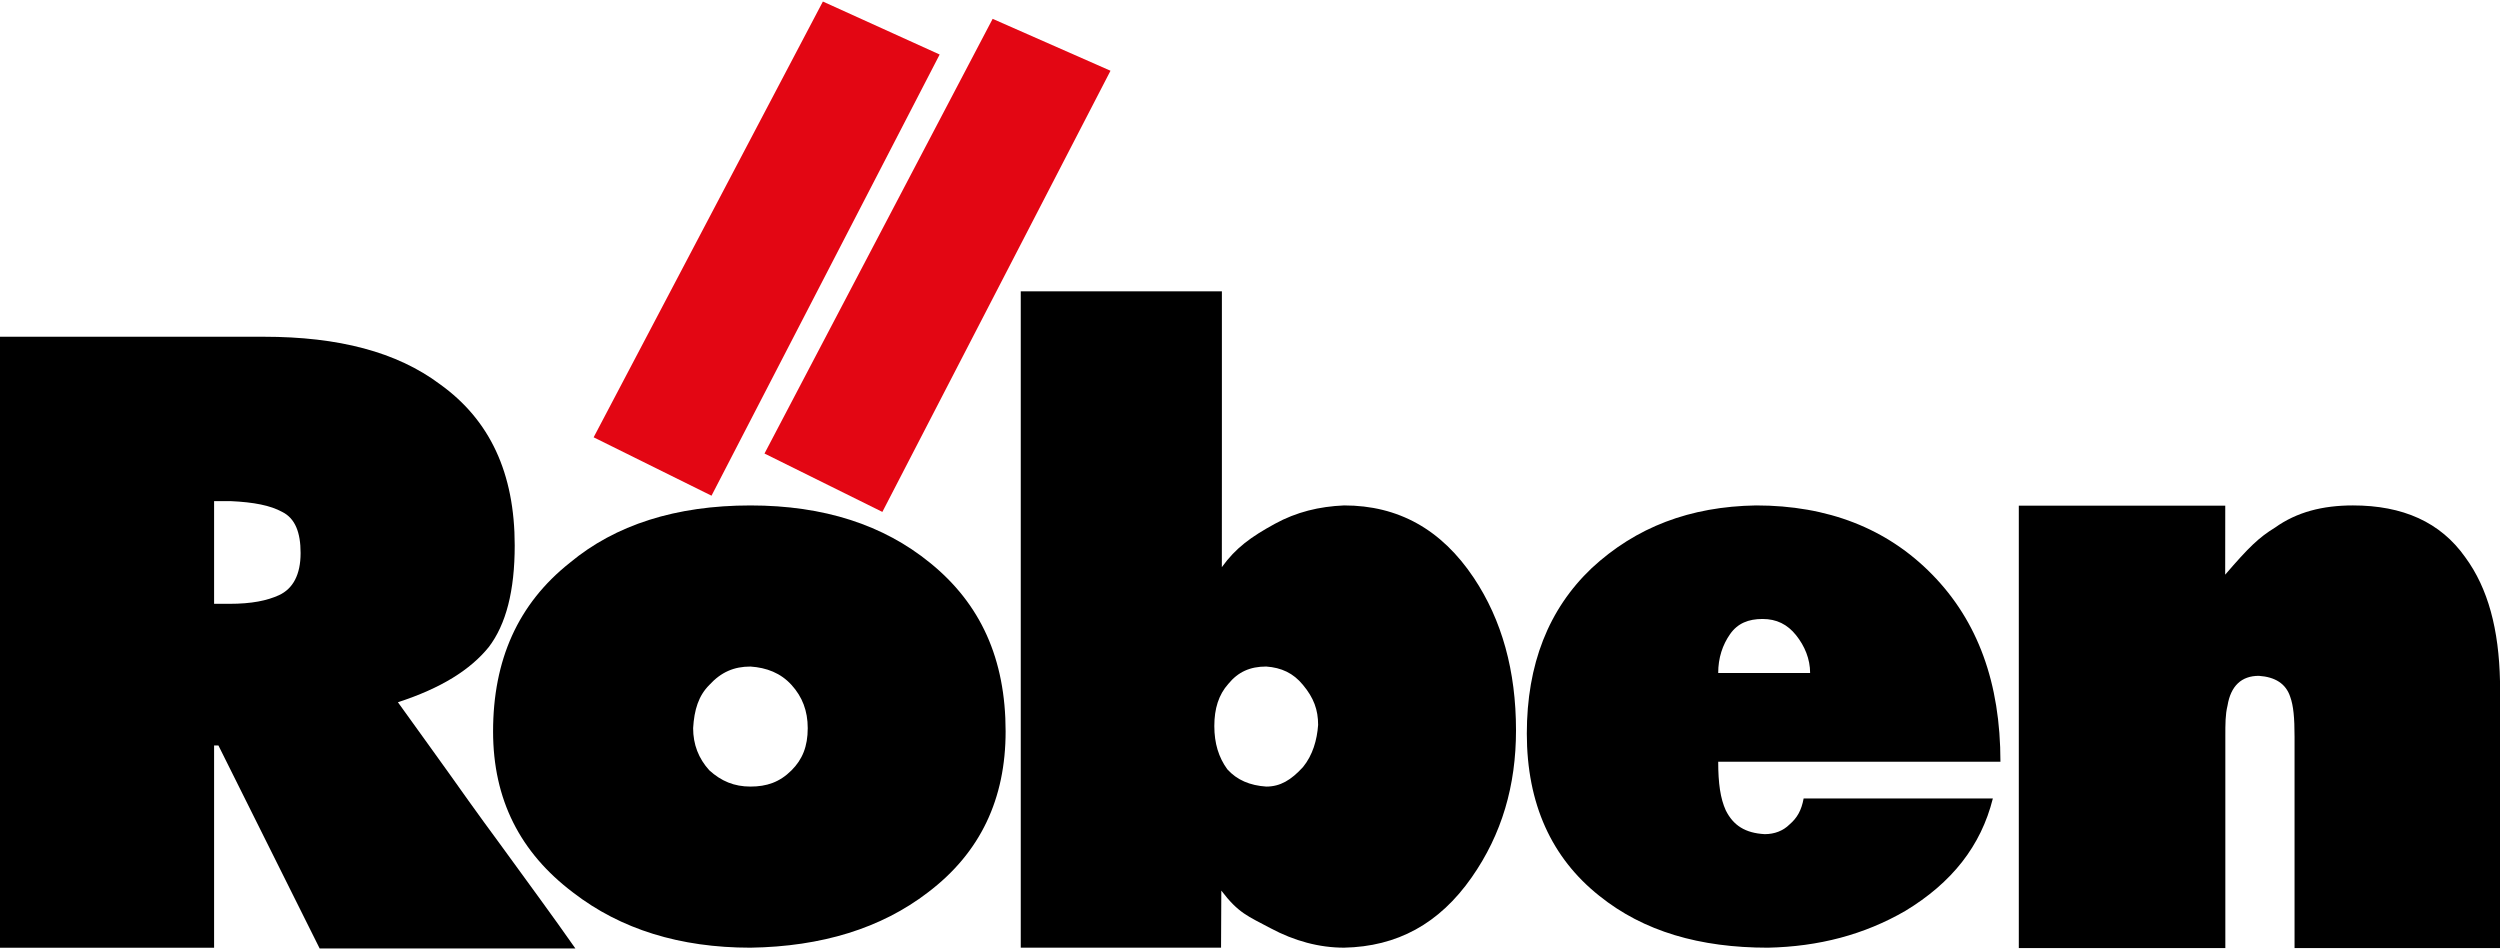 <?xml version="1.0" encoding="UTF-8"?> <!-- Creator: CorelDRAW 2018 --> <svg xmlns="http://www.w3.org/2000/svg" xmlns:xlink="http://www.w3.org/1999/xlink" xml:space="preserve" width="881944px" height="335139px" style="shape-rendering:geometricPrecision; text-rendering:geometricPrecision; image-rendering:optimizeQuality; fill-rule:evenodd; clip-rule:evenodd" viewBox="0 0 507025.11 192045.64"> <defs> <style type="text/css"> <![CDATA[ .fil1 {fill:black;fill-rule:nonzero} .fil0 {fill:#E30613;fill-rule:nonzero} ]]> </style> </defs> <g id="Слой_x0020_1">  <g id="_717447104"> <polygon class="fil0" points="166889.25,0 190572.47,10744.52 144300.72,100219.54 120394.72,88379.13 "></polygon> <polygon class="fil0" points="201318.2,3509.25 225220.6,14035.79 178951.24,103509.61 155046.44,91666.8 "></polygon> <path class="fil1" d="M0 67983.58l53511.83 0c15131.68,0 26970.89,3069.69 35746.41,9649.83 10085.79,7235.27 15131.68,17981 15131.68,32675.52 0,9210.27 -1757.02,16009.59 -5265.07,20613.53 -3727.23,4606.34 -9649.83,8333.56 -18422.95,11186.47 3321.21,4637.48 9629.47,13331.55 14335.22,19995.53 2067.22,2931.95 4185.94,5754.92 6165.73,8480.88 5702.23,7850.89 10912.2,14908.91 15490.99,21460.3l-51866.19 -3.59 -20529.69 -41164.79 -876.72 0 0 41017.47 -43421.24 0 0 -123911.15zm43421.24 54165.76l3070.89 0c4603.94,0 7674.83,-653.94 10090.59,-1753.42 2846.92,-1316.27 4382.36,-4169.18 4382.36,-8551.55 0,-4167.98 -1095.89,-7020.89 -3728.42,-8334.76 -2407.37,-1315.07 -5699.83,-1973.8 -10522.95,-2192.98l-3292.47 0 0 20832.71z"></path> <path class="fil1" d="M188598.67 113816.98c10304.97,8334.76 15350.86,19518.84 15350.86,34210.96 0,13596.24 -5045.89,24559.94 -15790.41,32675.53 -9428.26,7238.87 -21489.05,10967.29 -35963.2,11185.27 -14256.16,0 -26318.15,-3728.42 -35967.98,-11185.27 -10744.53,-8115.59 -16226.38,-18860.11 -16226.38,-32675.53 0,-14472.94 5045.89,-25876.2 15572.44,-34210.96 9210.27,-7674.83 21490.24,-11620.04 36621.92,-11620.04 14908.91,0 26970.9,3945.21 36402.75,11620.04zm-44737.51 24783.91c-2192.98,2192.98 -3068.49,5039.9 -3286.47,8768.32 0,3288.87 1093.49,6140.59 3286.47,8551.55 2412.16,2192.98 5045.89,3292.46 8334.76,3292.46 3287.68,0 5921.41,-876.71 8333.57,-3292.46 2192.98,-2188.19 3287.67,-4823.12 3287.67,-8551.55 0,-3510.44 -1094.69,-6357.36 -3287.67,-8768.32 -2194.18,-2415.76 -5045.89,-3511.65 -8333.57,-3729.63 -3288.87,0 -5922.6,1094.7 -8334.76,3729.63z"></path> <path class="fil1" d="M207020.42 58772.1l40789.91 0 0 36187.17 -8.38 19765.56 -10.78 0c2846.92,-3947.6 5946.55,-6165.73 10764.88,-8803.06 4390.75,-2403.77 8992.3,-3511.64 14036.99,-3728.42 10962.5,0 19733.23,4827.91 26313.36,14694.52 5703.43,8552.74 8556.34,18856.51 8556.34,30918.5 0,11186.47 -2852.91,21055.48 -8992.3,29828.6 -6581.33,9427.06 -15131.68,14033.4 -25877.4,14250.18 -5044.69,0 -10069.02,-1353.4 -14913.7,-3946.41 -4583.58,-2449.28 -6475.94,-3019.39 -9981.59,-7624.53l-55.1 11570.94 -40622.23 0 0 -133113.05zm42102.58 79607.21c-1970.21,2192.98 -2846.92,5045.89 -2846.92,8551.55 0,3510.44 876.71,6360.96 2630.14,8773.11 1973.8,2194.18 4603.94,3288.87 7897.6,3510.45 2851.72,0 5039.9,-1316.27 7452.06,-3950 1975,-2412.16 2851.72,-5481.85 3073.29,-8552.74 0,-3069.7 -879.11,-5480.66 -3073.29,-8114.39 -1971.4,-2410.96 -4383.56,-3506.85 -7452.06,-3728.42 -3293.66,0 -5704.62,1098.28 -7680.82,3510.44z"></path> <path class="fil1" d="M348469.43 154168.53c0,4388.35 439.55,7456.85 1534.25,9867.81 1535.44,3070.89 3946.4,4606.33 7892.81,4824.32 1976.19,0 3728.42,-658.74 5045.89,-1971.41 1534.24,-1317.47 2410.96,-2852.91 2851.71,-5263.87l38375.35 0c-2410.96,9647.43 -8329.97,17103.09 -17761.82,22807.71 -8333.56,4823.12 -17543.84,7234.08 -27852.4,7455.65 -13815.42,0 -25218.67,-3291.26 -34209.77,-10525.34 -9651.03,-7674.84 -14692.13,-18642.13 -14692.13,-32898.3 0,-14033.39 4387.16,-25218.67 13156.69,-33552.23 8991.09,-8333.56 19954.8,-12502.74 33333.05,-12719.52 14474.15,0 26536.14,4608.73 35746.41,14035.79 9213.87,9429.45 13819.01,21930.99 13819.01,37939.39l-57239.05 0zm18642.12 -17983.4c0,-2852.91 -1099.48,-5480.65 -2851.71,-7674.83 -1757.02,-2194.17 -3947.6,-3287.67 -6799.31,-3287.67 -2851.72,0 -5045.89,875.51 -6580.14,3069.69 -1535.45,2192.98 -2410.96,4823.12 -2410.96,7892.81l18642.12 0z"></path> <path class="fil1" d="M451290.37 116237.52c4827.91,-5611.2 6828.06,-7535.9 10115.73,-9552.82 4391.95,-3146.34 9654.62,-4491.35 15790.41,-4491.35 10090.59,0 17765.42,3367.91 22806.52,10546.9 4609.93,6283.11 6804.1,14587.93 7022.08,25134.83l0 54085.52 -41667.81 0 0 -42863.11c0,-3815.86 -221.58,-6286.71 -876.72,-8082.05 -881.5,-2691.22 -3074.48,-4037.43 -6362.15,-4260.2 -3506.86,0 -5699.84,2016.92 -6358.57,6055.54 -439.55,1800.14 -439.55,3590.69 -439.55,6286.71l0 42863.11 -41885.8 0 0 -89718.15 41869.03 4.79 -13.17 13990.28z"></path> </g> </g> </svg> 
